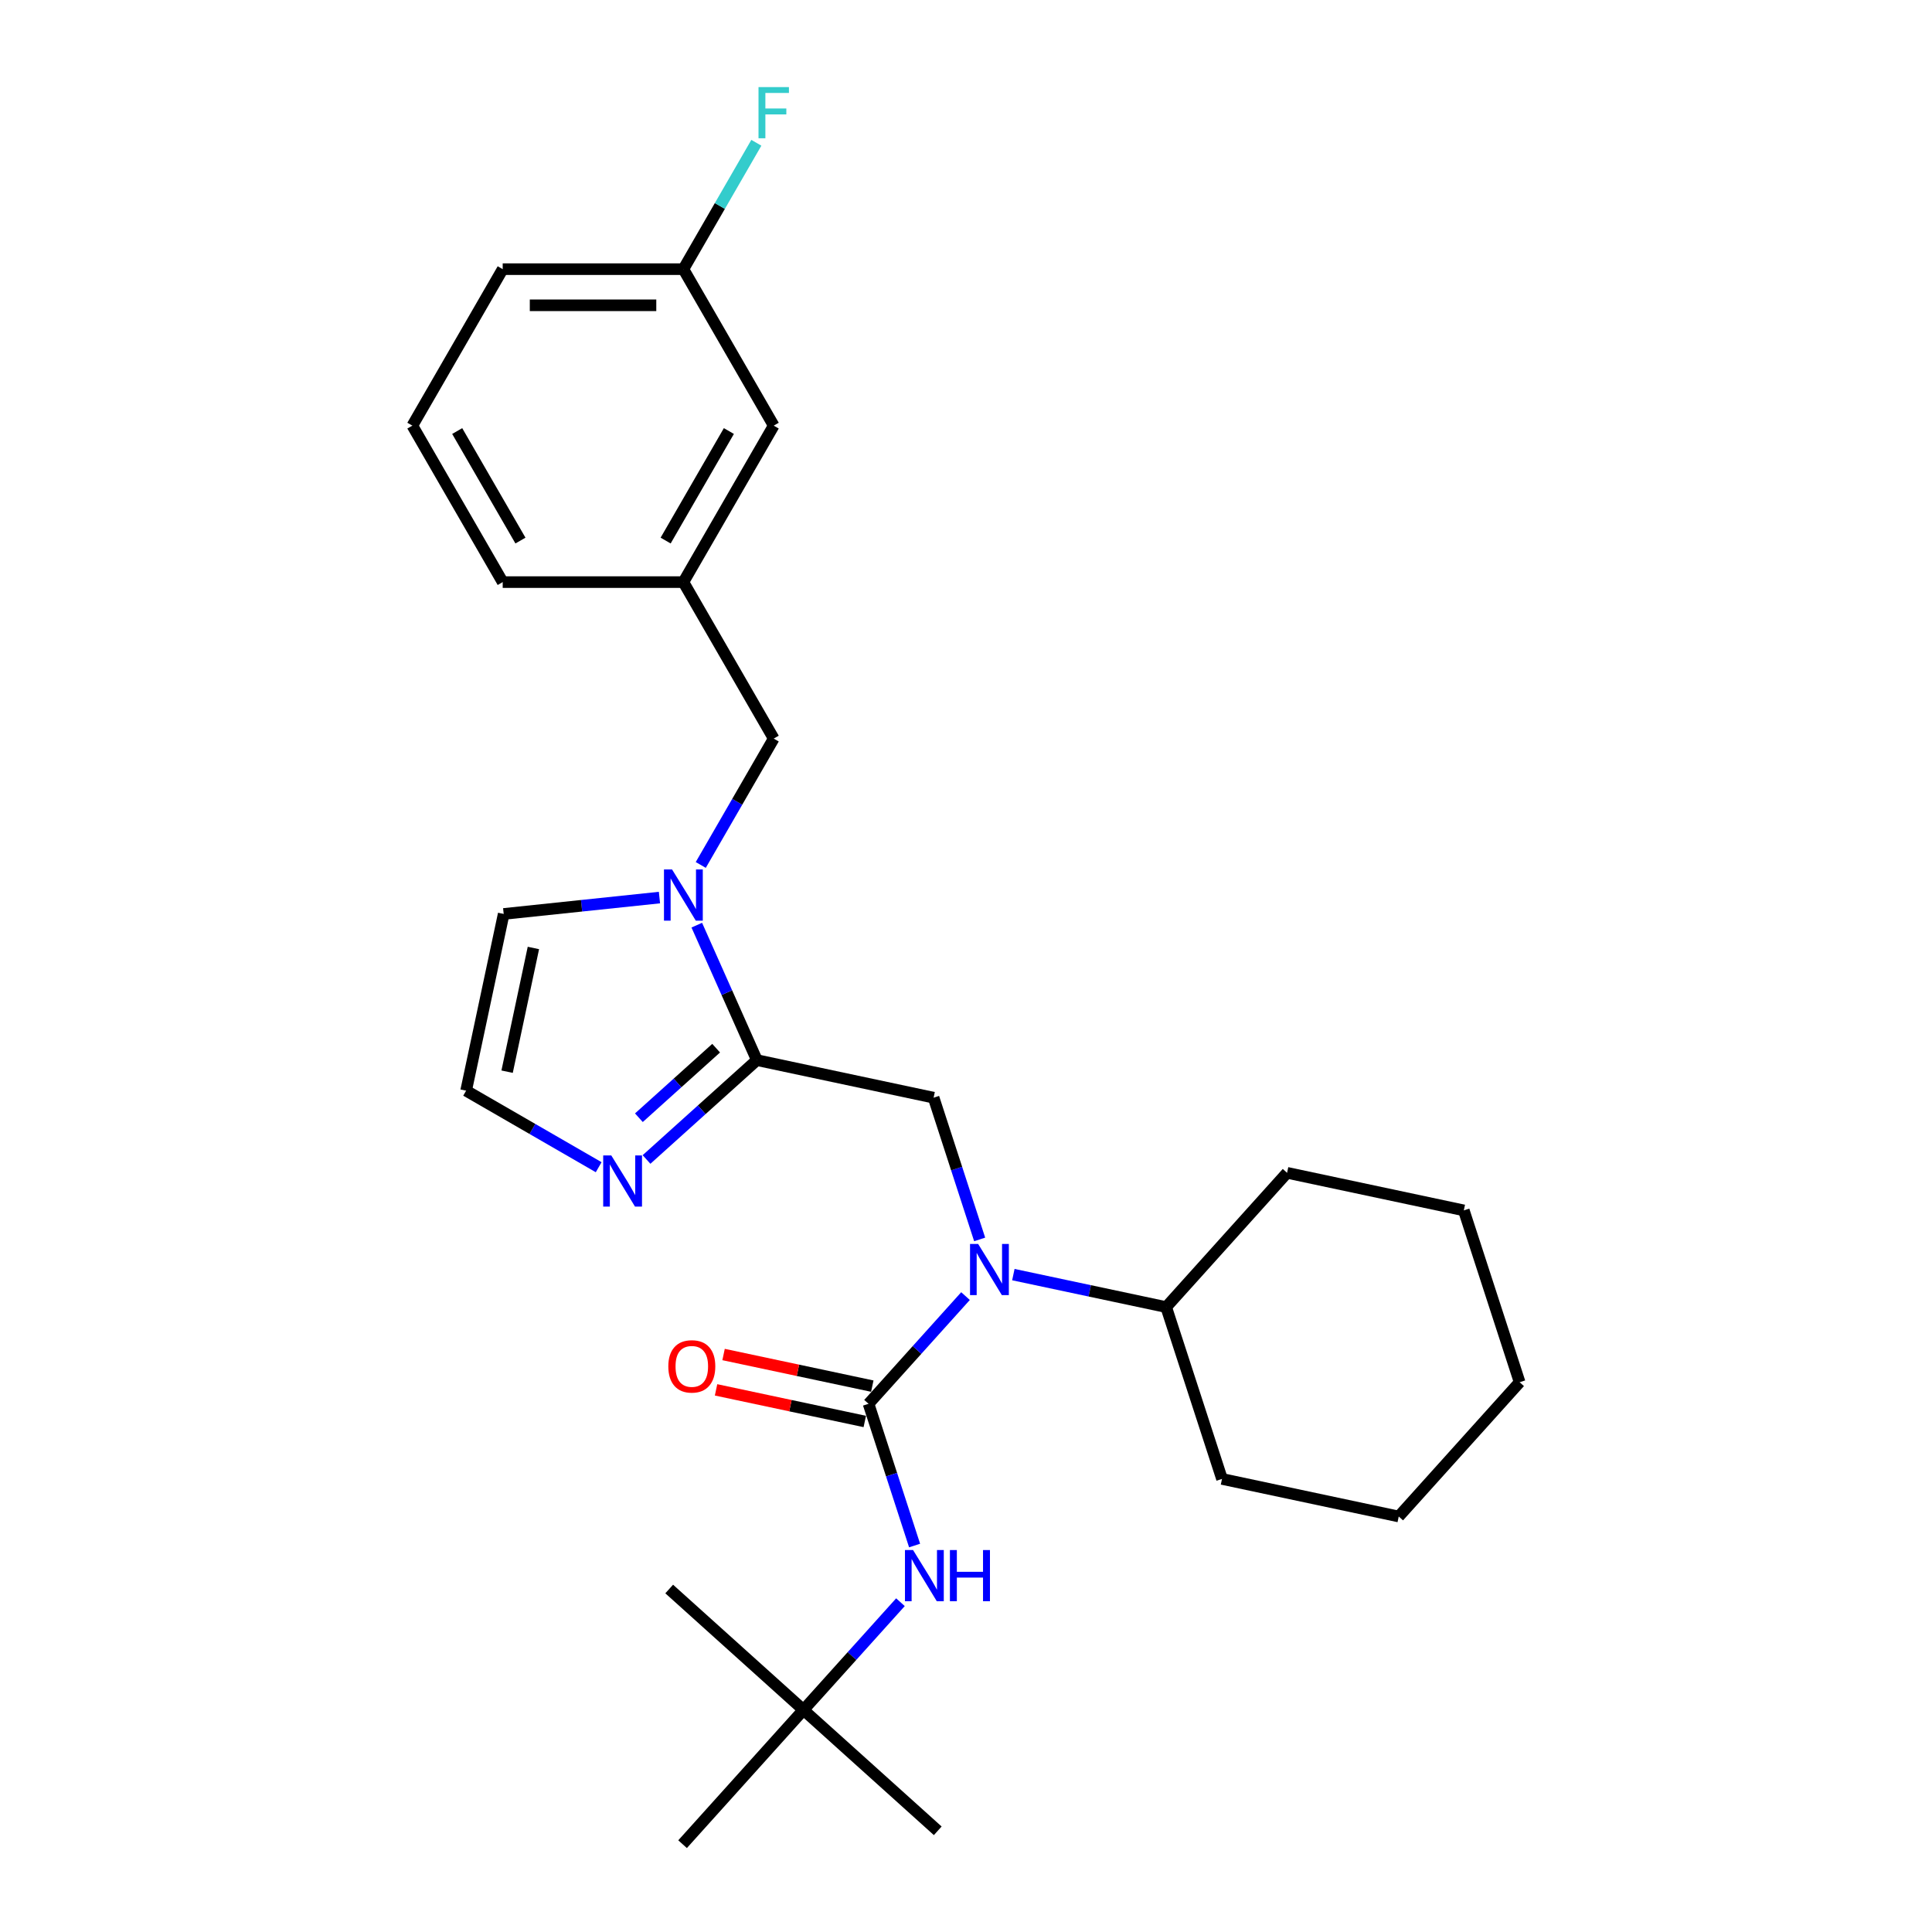 <?xml version='1.0' encoding='iso-8859-1'?>
<svg version='1.1' baseProfile='full'
              xmlns='http://www.w3.org/2000/svg'
                      xmlns:rdkit='http://www.rdkit.org/xml'
                      xmlns:xlink='http://www.w3.org/1999/xlink'
                  xml:space='preserve'
width='1000px' height='1000px' viewBox='0 0 1000 1000'>
<!-- END OF HEADER -->
<rect style='opacity:1.0;fill:#FFFFFF;stroke:none' width='1000' height='1000' x='0' y='0'> </rect>
<path class='bond-2' d='M 449.555,726.603 L 474.653,698.729' style='fill:none;fill-rule:evenodd;stroke:#000000;stroke-width:6px;stroke-linecap:butt;stroke-linejoin:miter;stroke-opacity:1' />
<path class='bond-2' d='M 474.653,698.729 L 499.75,670.856' style='fill:none;fill-rule:evenodd;stroke:#0000FF;stroke-width:6px;stroke-linecap:butt;stroke-linejoin:miter;stroke-opacity:1' />
<path class='bond-5' d='M 449.555,726.603 L 461.473,763.285' style='fill:none;fill-rule:evenodd;stroke:#000000;stroke-width:6px;stroke-linecap:butt;stroke-linejoin:miter;stroke-opacity:1' />
<path class='bond-5' d='M 461.473,763.285 L 473.392,799.966' style='fill:none;fill-rule:evenodd;stroke:#0000FF;stroke-width:6px;stroke-linecap:butt;stroke-linejoin:miter;stroke-opacity:1' />
<path class='bond-9' d='M 451.499,717.456 L 413.009,709.274' style='fill:none;fill-rule:evenodd;stroke:#000000;stroke-width:6px;stroke-linecap:butt;stroke-linejoin:miter;stroke-opacity:1' />
<path class='bond-9' d='M 413.009,709.274 L 374.518,701.093' style='fill:none;fill-rule:evenodd;stroke:#FF0000;stroke-width:6px;stroke-linecap:butt;stroke-linejoin:miter;stroke-opacity:1' />
<path class='bond-9' d='M 447.61,735.751 L 409.12,727.57' style='fill:none;fill-rule:evenodd;stroke:#000000;stroke-width:6px;stroke-linecap:butt;stroke-linejoin:miter;stroke-opacity:1' />
<path class='bond-9' d='M 409.12,727.57 L 370.629,719.388' style='fill:none;fill-rule:evenodd;stroke:#FF0000;stroke-width:6px;stroke-linecap:butt;stroke-linejoin:miter;stroke-opacity:1' />
<path class='bond-0' d='M 391.756,548.716 L 483.233,568.16' style='fill:none;fill-rule:evenodd;stroke:#000000;stroke-width:6px;stroke-linecap:butt;stroke-linejoin:miter;stroke-opacity:1' />
<path class='bond-1' d='M 391.756,548.716 L 376.205,513.789' style='fill:none;fill-rule:evenodd;stroke:#000000;stroke-width:6px;stroke-linecap:butt;stroke-linejoin:miter;stroke-opacity:1' />
<path class='bond-1' d='M 376.205,513.789 L 360.655,478.862' style='fill:none;fill-rule:evenodd;stroke:#0000FF;stroke-width:6px;stroke-linecap:butt;stroke-linejoin:miter;stroke-opacity:1' />
<path class='bond-4' d='M 391.756,548.716 L 363.197,574.431' style='fill:none;fill-rule:evenodd;stroke:#000000;stroke-width:6px;stroke-linecap:butt;stroke-linejoin:miter;stroke-opacity:1' />
<path class='bond-4' d='M 363.197,574.431 L 334.639,600.145' style='fill:none;fill-rule:evenodd;stroke:#0000FF;stroke-width:6px;stroke-linecap:butt;stroke-linejoin:miter;stroke-opacity:1' />
<path class='bond-4' d='M 370.673,542.531 L 350.682,560.531' style='fill:none;fill-rule:evenodd;stroke:#000000;stroke-width:6px;stroke-linecap:butt;stroke-linejoin:miter;stroke-opacity:1' />
<path class='bond-4' d='M 350.682,560.531 L 330.691,578.531' style='fill:none;fill-rule:evenodd;stroke:#0000FF;stroke-width:6px;stroke-linecap:butt;stroke-linejoin:miter;stroke-opacity:1' />
<path class='bond-7' d='M 362.713,447.7 L 381.595,414.995' style='fill:none;fill-rule:evenodd;stroke:#0000FF;stroke-width:6px;stroke-linecap:butt;stroke-linejoin:miter;stroke-opacity:1' />
<path class='bond-7' d='M 381.595,414.995 L 400.478,382.29' style='fill:none;fill-rule:evenodd;stroke:#000000;stroke-width:6px;stroke-linecap:butt;stroke-linejoin:miter;stroke-opacity:1' />
<path class='bond-8' d='M 341.335,464.582 L 301.022,468.82' style='fill:none;fill-rule:evenodd;stroke:#0000FF;stroke-width:6px;stroke-linecap:butt;stroke-linejoin:miter;stroke-opacity:1' />
<path class='bond-8' d='M 301.022,468.82 L 260.709,473.057' style='fill:none;fill-rule:evenodd;stroke:#000000;stroke-width:6px;stroke-linecap:butt;stroke-linejoin:miter;stroke-opacity:1' />
<path class='bond-3' d='M 507.07,641.523 L 495.151,604.842' style='fill:none;fill-rule:evenodd;stroke:#0000FF;stroke-width:6px;stroke-linecap:butt;stroke-linejoin:miter;stroke-opacity:1' />
<path class='bond-3' d='M 495.151,604.842 L 483.233,568.16' style='fill:none;fill-rule:evenodd;stroke:#000000;stroke-width:6px;stroke-linecap:butt;stroke-linejoin:miter;stroke-opacity:1' />
<path class='bond-11' d='M 524.514,659.736 L 564.062,668.142' style='fill:none;fill-rule:evenodd;stroke:#0000FF;stroke-width:6px;stroke-linecap:butt;stroke-linejoin:miter;stroke-opacity:1' />
<path class='bond-11' d='M 564.062,668.142 L 603.609,676.548' style='fill:none;fill-rule:evenodd;stroke:#000000;stroke-width:6px;stroke-linecap:butt;stroke-linejoin:miter;stroke-opacity:1' />
<path class='bond-6' d='M 309.874,604.145 L 275.57,584.339' style='fill:none;fill-rule:evenodd;stroke:#0000FF;stroke-width:6px;stroke-linecap:butt;stroke-linejoin:miter;stroke-opacity:1' />
<path class='bond-6' d='M 275.57,584.339 L 241.265,564.534' style='fill:none;fill-rule:evenodd;stroke:#000000;stroke-width:6px;stroke-linecap:butt;stroke-linejoin:miter;stroke-opacity:1' />
<path class='bond-10' d='M 466.072,829.298 L 440.974,857.172' style='fill:none;fill-rule:evenodd;stroke:#0000FF;stroke-width:6px;stroke-linecap:butt;stroke-linejoin:miter;stroke-opacity:1' />
<path class='bond-10' d='M 440.974,857.172 L 415.877,885.046' style='fill:none;fill-rule:evenodd;stroke:#000000;stroke-width:6px;stroke-linecap:butt;stroke-linejoin:miter;stroke-opacity:1' />
<path class='bond-27' d='M 241.265,564.534 L 260.709,473.057' style='fill:none;fill-rule:evenodd;stroke:#000000;stroke-width:6px;stroke-linecap:butt;stroke-linejoin:miter;stroke-opacity:1' />
<path class='bond-27' d='M 262.477,554.701 L 276.088,490.667' style='fill:none;fill-rule:evenodd;stroke:#000000;stroke-width:6px;stroke-linecap:butt;stroke-linejoin:miter;stroke-opacity:1' />
<path class='bond-12' d='M 400.478,382.29 L 353.718,301.299' style='fill:none;fill-rule:evenodd;stroke:#000000;stroke-width:6px;stroke-linecap:butt;stroke-linejoin:miter;stroke-opacity:1' />
<path class='bond-18' d='M 415.877,885.046 L 485.376,947.624' style='fill:none;fill-rule:evenodd;stroke:#000000;stroke-width:6px;stroke-linecap:butt;stroke-linejoin:miter;stroke-opacity:1' />
<path class='bond-19' d='M 415.877,885.046 L 346.377,822.469' style='fill:none;fill-rule:evenodd;stroke:#000000;stroke-width:6px;stroke-linecap:butt;stroke-linejoin:miter;stroke-opacity:1' />
<path class='bond-20' d='M 415.877,885.046 L 353.299,954.545' style='fill:none;fill-rule:evenodd;stroke:#000000;stroke-width:6px;stroke-linecap:butt;stroke-linejoin:miter;stroke-opacity:1' />
<path class='bond-22' d='M 603.609,676.548 L 632.509,765.491' style='fill:none;fill-rule:evenodd;stroke:#000000;stroke-width:6px;stroke-linecap:butt;stroke-linejoin:miter;stroke-opacity:1' />
<path class='bond-23' d='M 603.609,676.548 L 666.187,607.049' style='fill:none;fill-rule:evenodd;stroke:#000000;stroke-width:6px;stroke-linecap:butt;stroke-linejoin:miter;stroke-opacity:1' />
<path class='bond-13' d='M 353.718,301.299 L 400.478,220.307' style='fill:none;fill-rule:evenodd;stroke:#000000;stroke-width:6px;stroke-linecap:butt;stroke-linejoin:miter;stroke-opacity:1' />
<path class='bond-13' d='M 344.533,279.798 L 377.266,223.104' style='fill:none;fill-rule:evenodd;stroke:#000000;stroke-width:6px;stroke-linecap:butt;stroke-linejoin:miter;stroke-opacity:1' />
<path class='bond-17' d='M 353.718,301.299 L 260.197,301.299' style='fill:none;fill-rule:evenodd;stroke:#000000;stroke-width:6px;stroke-linecap:butt;stroke-linejoin:miter;stroke-opacity:1' />
<path class='bond-14' d='M 400.478,220.307 L 353.718,139.316' style='fill:none;fill-rule:evenodd;stroke:#000000;stroke-width:6px;stroke-linecap:butt;stroke-linejoin:miter;stroke-opacity:1' />
<path class='bond-15' d='M 353.718,139.316 L 372.6,106.611' style='fill:none;fill-rule:evenodd;stroke:#000000;stroke-width:6px;stroke-linecap:butt;stroke-linejoin:miter;stroke-opacity:1' />
<path class='bond-15' d='M 372.6,106.611 L 391.483,73.905' style='fill:none;fill-rule:evenodd;stroke:#33CCCC;stroke-width:6px;stroke-linecap:butt;stroke-linejoin:miter;stroke-opacity:1' />
<path class='bond-21' d='M 353.718,139.316 L 260.197,139.316' style='fill:none;fill-rule:evenodd;stroke:#000000;stroke-width:6px;stroke-linecap:butt;stroke-linejoin:miter;stroke-opacity:1' />
<path class='bond-21' d='M 339.69,158.02 L 274.225,158.02' style='fill:none;fill-rule:evenodd;stroke:#000000;stroke-width:6px;stroke-linecap:butt;stroke-linejoin:miter;stroke-opacity:1' />
<path class='bond-16' d='M 213.437,220.307 L 260.197,301.299' style='fill:none;fill-rule:evenodd;stroke:#000000;stroke-width:6px;stroke-linecap:butt;stroke-linejoin:miter;stroke-opacity:1' />
<path class='bond-16' d='M 236.649,223.104 L 269.381,279.798' style='fill:none;fill-rule:evenodd;stroke:#000000;stroke-width:6px;stroke-linecap:butt;stroke-linejoin:miter;stroke-opacity:1' />
<path class='bond-29' d='M 213.437,220.307 L 260.197,139.316' style='fill:none;fill-rule:evenodd;stroke:#000000;stroke-width:6px;stroke-linecap:butt;stroke-linejoin:miter;stroke-opacity:1' />
<path class='bond-24' d='M 632.509,765.491 L 723.986,784.935' style='fill:none;fill-rule:evenodd;stroke:#000000;stroke-width:6px;stroke-linecap:butt;stroke-linejoin:miter;stroke-opacity:1' />
<path class='bond-25' d='M 666.187,607.049 L 757.664,626.493' style='fill:none;fill-rule:evenodd;stroke:#000000;stroke-width:6px;stroke-linecap:butt;stroke-linejoin:miter;stroke-opacity:1' />
<path class='bond-26' d='M 723.986,784.935 L 786.563,715.436' style='fill:none;fill-rule:evenodd;stroke:#000000;stroke-width:6px;stroke-linecap:butt;stroke-linejoin:miter;stroke-opacity:1' />
<path class='bond-28' d='M 757.664,626.493 L 786.563,715.436' style='fill:none;fill-rule:evenodd;stroke:#000000;stroke-width:6px;stroke-linecap:butt;stroke-linejoin:miter;stroke-opacity:1' />
<path  class='atom-2' d='M 347.863 450.039
L 356.542 464.067
Q 357.402 465.451, 358.786 467.957
Q 360.171 470.463, 360.245 470.613
L 360.245 450.039
L 363.762 450.039
L 363.762 476.524
L 360.133 476.524
L 350.818 461.186
Q 349.734 459.391, 348.574 457.333
Q 347.452 455.276, 347.115 454.64
L 347.115 476.524
L 343.673 476.524
L 343.673 450.039
L 347.863 450.039
' fill='#0000FF'/>
<path  class='atom-3' d='M 506.278 643.861
L 514.957 657.889
Q 515.817 659.274, 517.201 661.78
Q 518.585 664.286, 518.66 664.436
L 518.66 643.861
L 522.176 643.861
L 522.176 670.346
L 518.548 670.346
L 509.233 655.009
Q 508.148 653.213, 506.989 651.156
Q 505.866 649.098, 505.53 648.463
L 505.53 670.346
L 502.088 670.346
L 502.088 643.861
L 506.278 643.861
' fill='#0000FF'/>
<path  class='atom-5' d='M 316.402 598.051
L 325.081 612.08
Q 325.941 613.464, 327.325 615.97
Q 328.709 618.476, 328.784 618.626
L 328.784 598.051
L 332.301 598.051
L 332.301 624.536
L 328.672 624.536
L 319.357 609.199
Q 318.273 607.403, 317.113 605.346
Q 315.991 603.289, 315.654 602.653
L 315.654 624.536
L 312.212 624.536
L 312.212 598.051
L 316.402 598.051
' fill='#0000FF'/>
<path  class='atom-6' d='M 472.6 802.304
L 481.279 816.332
Q 482.139 817.716, 483.523 820.223
Q 484.907 822.729, 484.982 822.879
L 484.982 802.304
L 488.498 802.304
L 488.498 828.789
L 484.87 828.789
L 475.555 813.452
Q 474.47 811.656, 473.311 809.599
Q 472.188 807.541, 471.852 806.905
L 471.852 828.789
L 468.41 828.789
L 468.41 802.304
L 472.6 802.304
' fill='#0000FF'/>
<path  class='atom-6' d='M 491.678 802.304
L 495.269 802.304
L 495.269 813.564
L 508.811 813.564
L 508.811 802.304
L 512.402 802.304
L 512.402 828.789
L 508.811 828.789
L 508.811 816.557
L 495.269 816.557
L 495.269 828.789
L 491.678 828.789
L 491.678 802.304
' fill='#0000FF'/>
<path  class='atom-10' d='M 345.92 707.234
Q 345.92 700.875, 349.062 697.321
Q 352.205 693.767, 358.078 693.767
Q 363.951 693.767, 367.093 697.321
Q 370.236 700.875, 370.236 707.234
Q 370.236 713.668, 367.056 717.334
Q 363.876 720.963, 358.078 720.963
Q 352.242 720.963, 349.062 717.334
Q 345.92 713.706, 345.92 707.234
M 358.078 717.97
Q 362.118 717.97, 364.288 715.277
Q 366.495 712.546, 366.495 707.234
Q 366.495 702.034, 364.288 699.416
Q 362.118 696.76, 358.078 696.76
Q 354.038 696.76, 351.831 699.378
Q 349.661 701.997, 349.661 707.234
Q 349.661 712.583, 351.831 715.277
Q 354.038 717.97, 358.078 717.97
' fill='#FF0000'/>
<path  class='atom-16' d='M 392.603 45.082
L 408.352 45.082
L 408.352 48.112
L 396.157 48.112
L 396.157 56.155
L 407.006 56.155
L 407.006 59.222
L 396.157 59.222
L 396.157 71.567
L 392.603 71.567
L 392.603 45.082
' fill='#33CCCC'/>
</svg>
